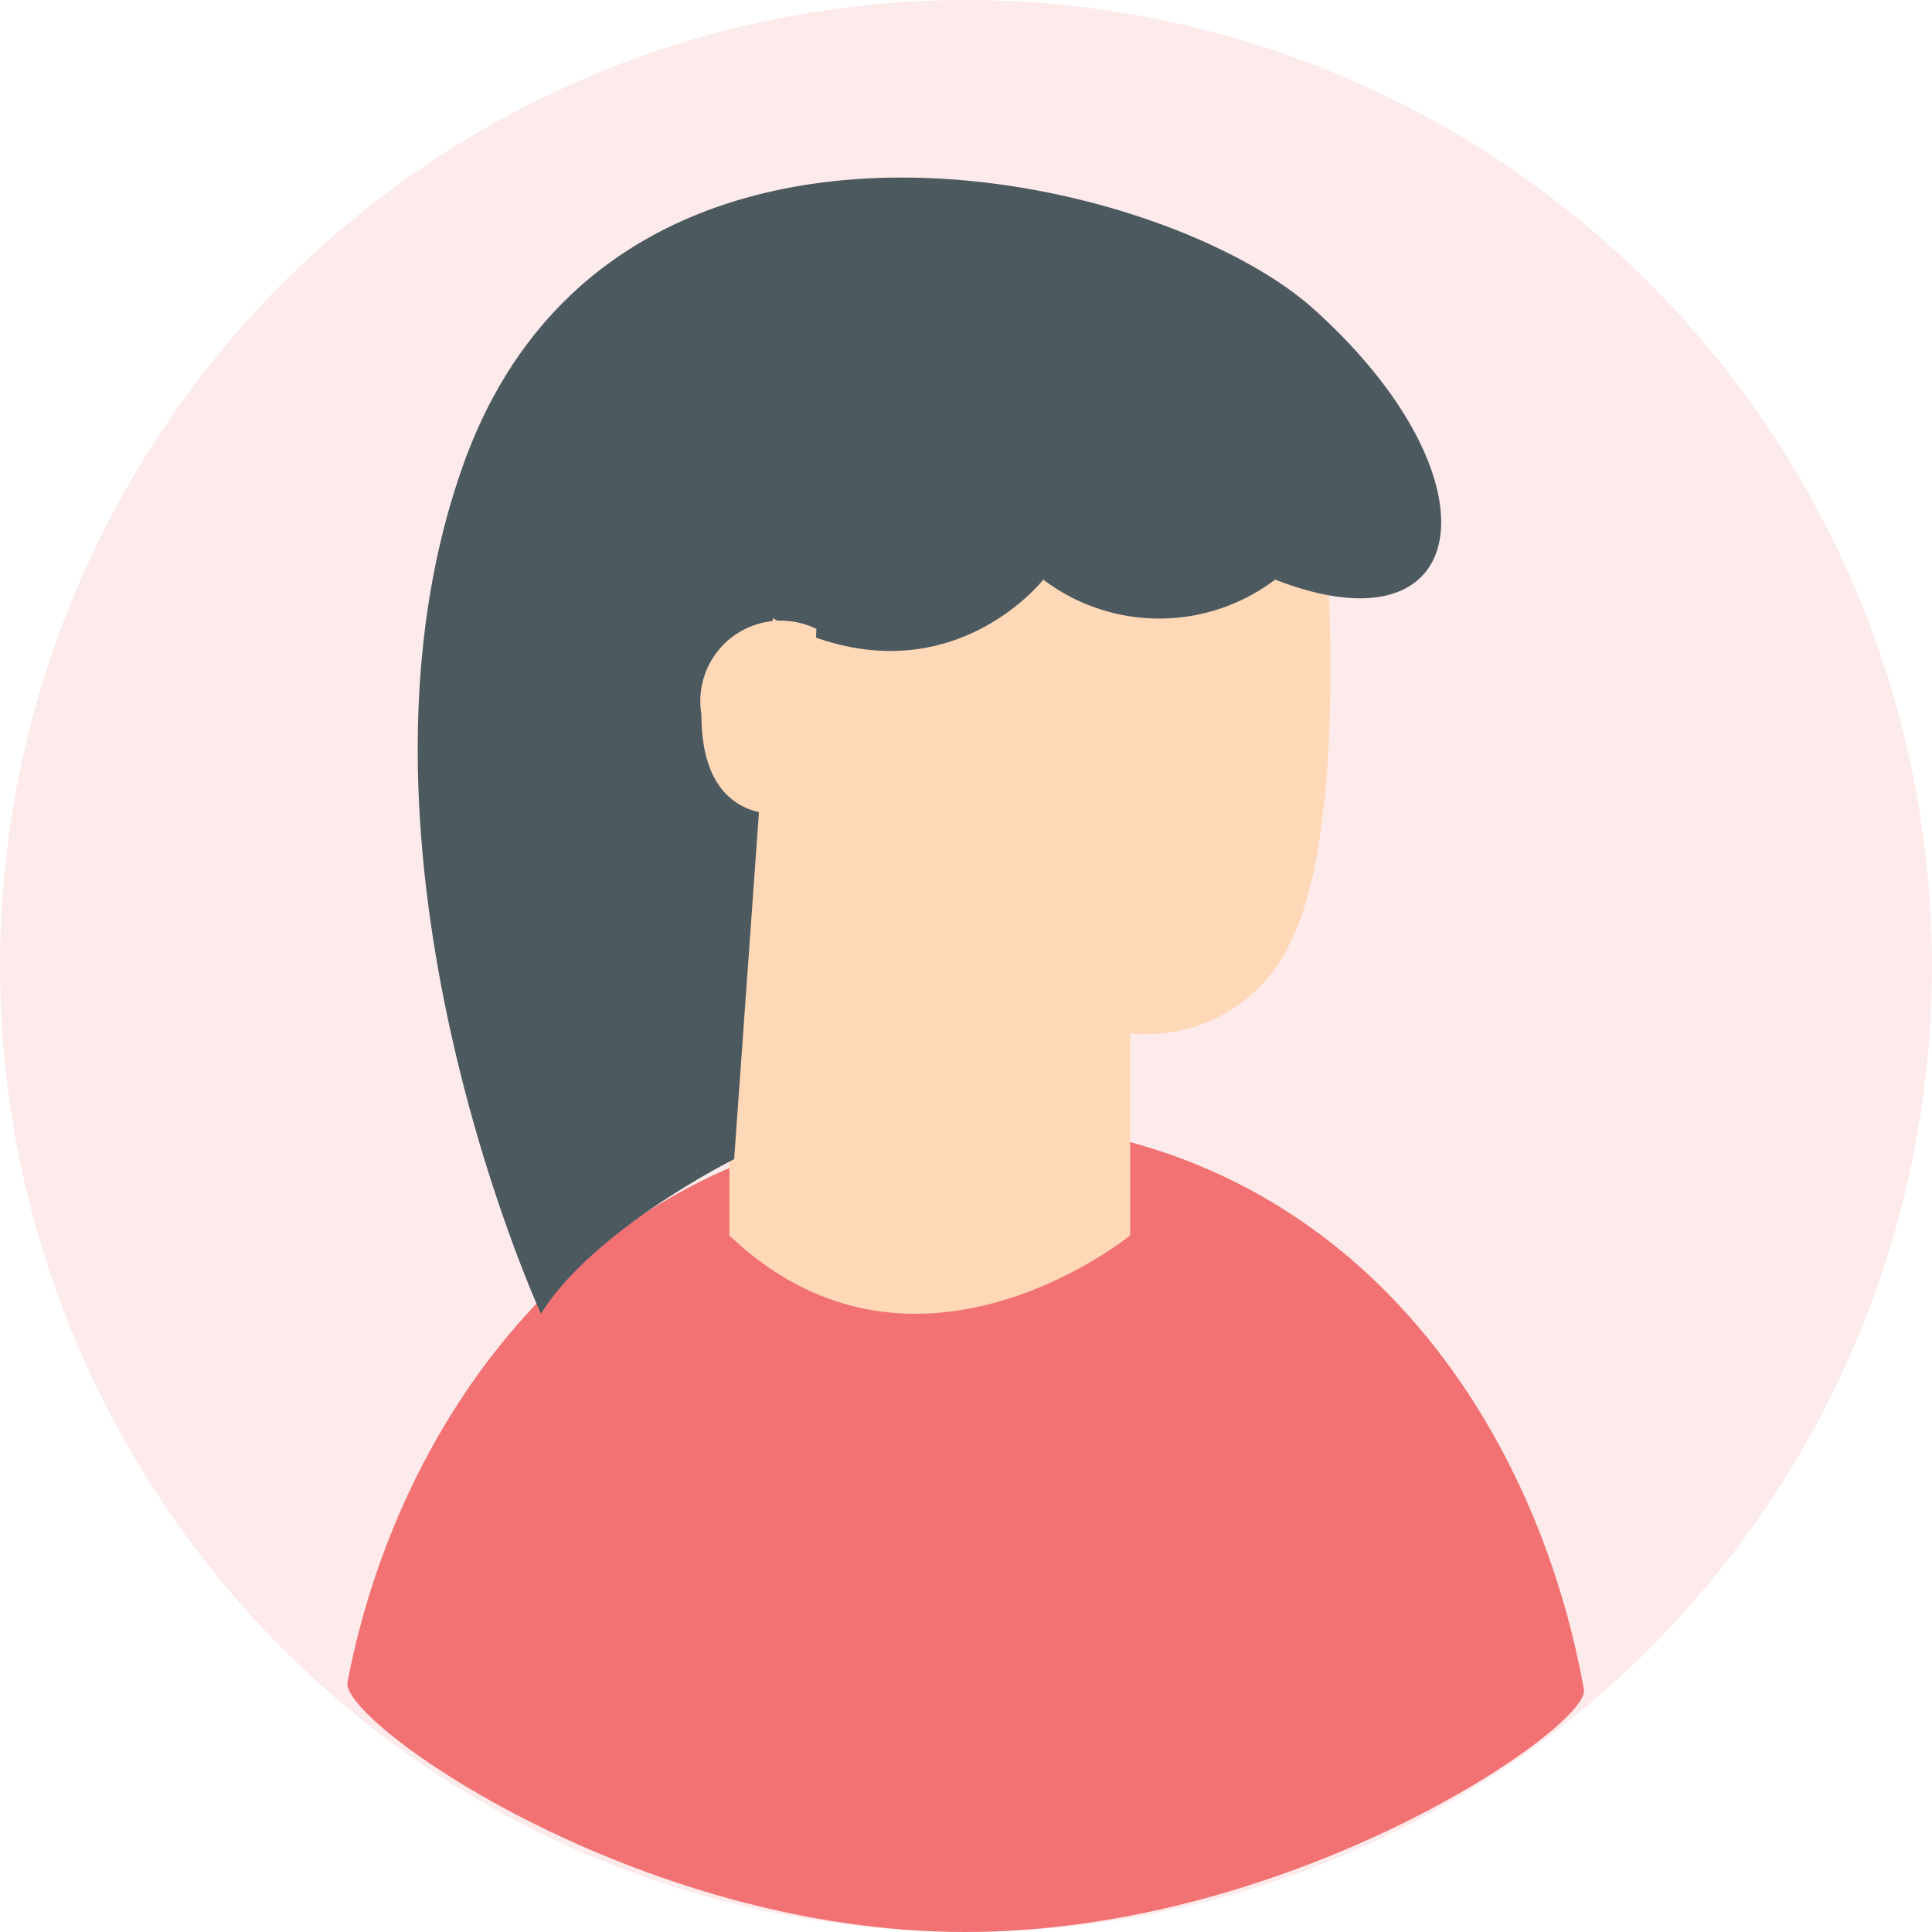 <svg id="Group_3_copy" data-name="Group 3 copy" xmlns="http://www.w3.org/2000/svg" width="50" height="50" viewBox="0 0 50 50">
  <defs>
    <style>
      .cls-1, .cls-2 {
        fill: #f27273;
      }

      .cls-1 {
        opacity: 0.15;
      }

      .cls-2, .cls-3, .cls-4 {
        fill-rule: evenodd;
      }

      .cls-3 {
        fill: #ffd8b7;
      }

      .cls-4 {
        fill: #4c595f;
      }
    </style>
  </defs>
  <circle id="Ellipse_1_copy_2" data-name="Ellipse 1 copy 2" class="cls-1" cx="25" cy="25" r="25"/>
  <path id="Ellipse_2_copy" data-name="Ellipse 2 copy" class="cls-2" d="M40.992,43.725c-1.331-7.418-6.582-14.716-16.017-14.716-9.117,0-14.58,7.2-15.983,14.527C8.8,44.55,16.47,50,24.975,50S41.164,44.68,40.992,43.725Z"/>
  <path class="cls-3" d="M34.189,12.307s0.913,8.705-.806,12.109a4.091,4.091,0,0,1-4.135,2.321v5.236s-5.59,4.561-10.371,0V20.111L16.459,14.46l5.1-2.691Z"/>
  <path class="cls-4" d="M14,34S8.443,21.906,12,12C15.875,1.208,29.985,4.392,34,8c4.888,4.393,4.165,9.009-1,7a4.968,4.968,0,0,1-6,0s-2.625,3.375-7,1L19,30S15.365,31.807,14,34Z"/>
  <path class="cls-3" d="M21.129,16.277a2.084,2.084,0,0,0-2.976,2.217c0,3.319,2.728,2.494,2.728,2.494Z"/>
</svg>
